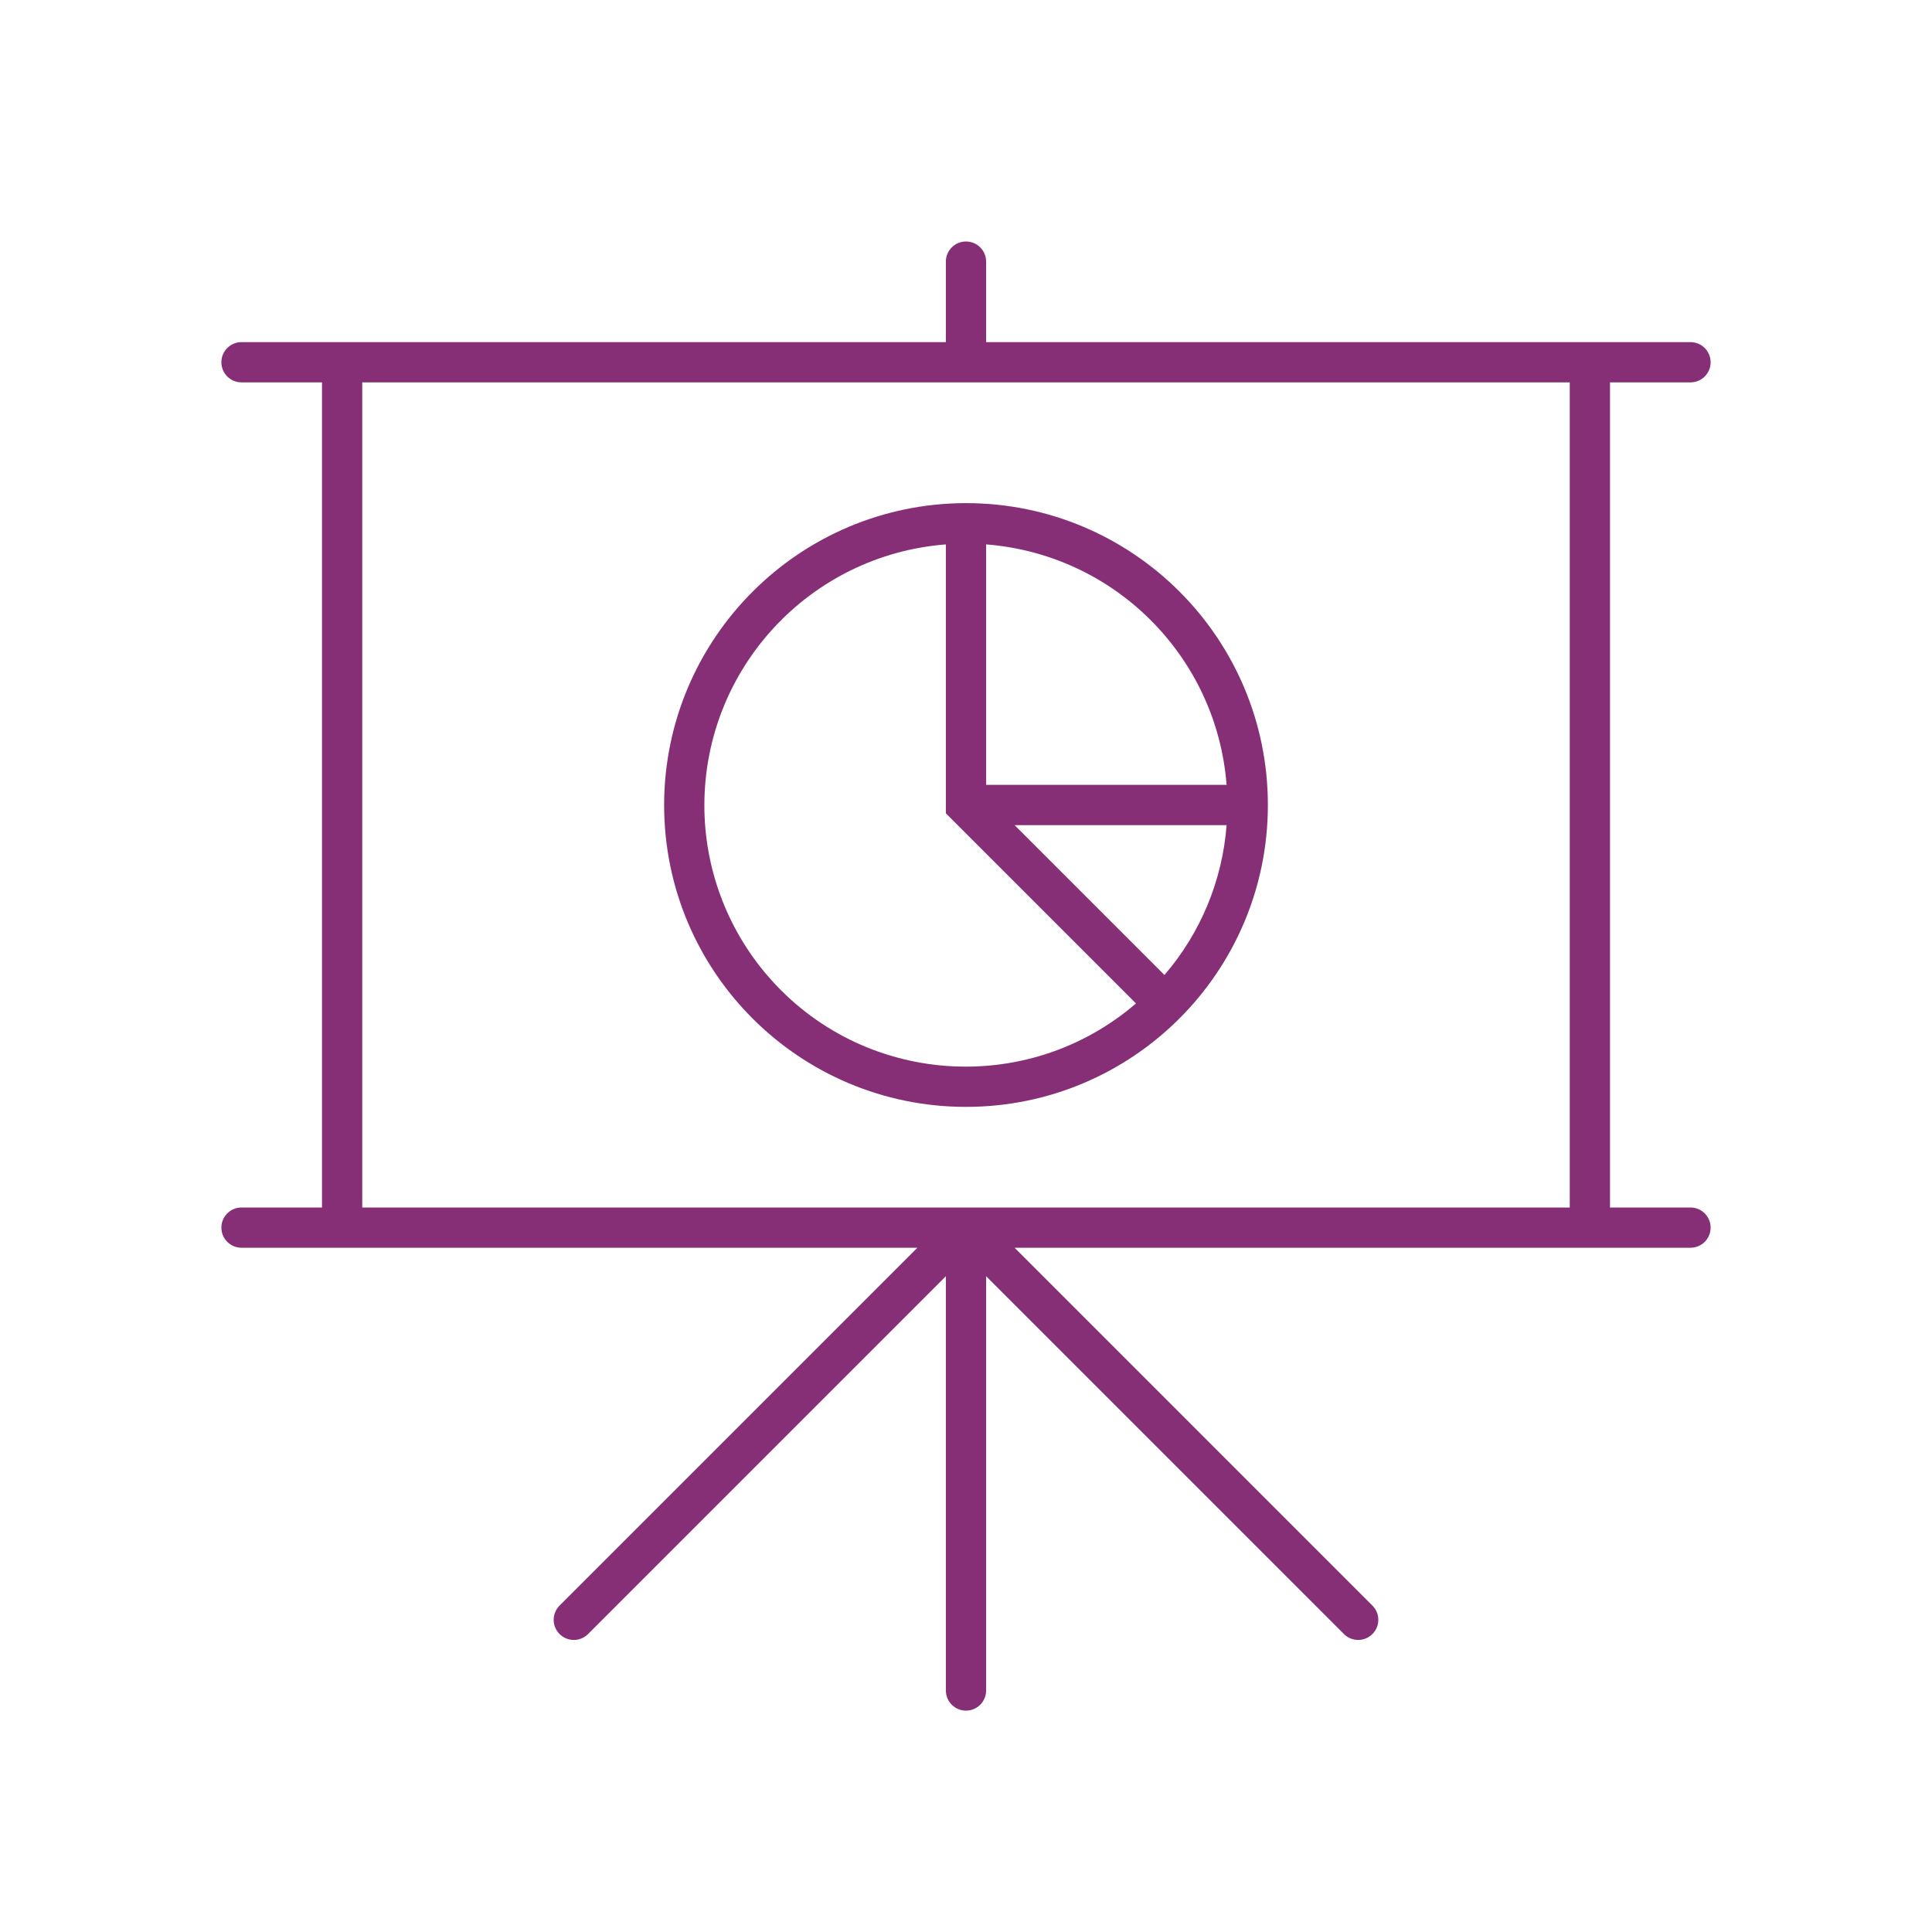 <svg width="201" height="201" xmlns="http://www.w3.org/2000/svg" xmlns:xlink="http://www.w3.org/1999/xlink" overflow="hidden"><defs><clipPath id="clip0"><rect x="56" y="143" width="201" height="201"/></clipPath></defs><g clip-path="url(#clip0)" transform="translate(-56 -143)"><path d="M231.875 182.781C233.031 182.781 233.969 181.844 233.969 180.688 233.969 179.531 233.031 178.594 231.875 178.594L158.594 178.594 158.594 170.219C158.594 169.062 157.656 168.125 156.5 168.125 155.344 168.125 154.406 169.062 154.406 170.219L154.406 178.594 81.125 178.594C79.969 178.594 79.031 179.531 79.031 180.688 79.031 181.844 79.969 182.781 81.125 182.781L89.5 182.781 89.5 268.625 81.125 268.625C79.969 268.625 79.031 269.562 79.031 270.719 79.031 271.875 79.969 272.812 81.125 272.812L151.446 272.812 114.192 310.067C113.388 310.898 113.411 312.224 114.243 313.027 115.054 313.811 116.341 313.811 117.152 313.027L154.406 275.773 154.406 318.875C154.406 320.031 155.344 320.969 156.5 320.969 157.656 320.969 158.594 320.031 158.594 318.875L158.594 275.773 195.848 313.027C196.68 313.831 198.005 313.807 198.808 312.976 199.592 312.164 199.592 310.878 198.808 310.067L161.554 272.812 231.875 272.812C233.031 272.812 233.969 271.875 233.969 270.719 233.969 269.562 233.031 268.625 231.875 268.625L223.5 268.625 223.5 182.781ZM219.312 268.625 93.688 268.625 93.688 182.781 219.312 182.781Z" fill="#872F76"/><path d="M125.094 226.75C125.094 244.095 139.155 258.156 156.5 258.156 173.845 258.156 187.906 244.095 187.906 226.75 187.906 209.405 173.845 195.344 156.5 195.344 139.163 195.363 125.113 209.413 125.094 226.75ZM161.605 228.844 183.612 228.844C183.175 234.598 180.91 240.061 177.146 244.436L161.59 228.879C161.571 228.861 161.577 228.844 161.605 228.844ZM129.281 226.75C129.303 212.543 140.242 200.739 154.406 199.638L154.406 227.617 174.186 247.396C162.804 257.185 145.643 255.894 135.854 244.512 131.605 239.571 129.272 233.267 129.281 226.75ZM183.612 224.656 158.594 224.656 158.594 199.638C171.955 200.681 182.569 211.295 183.612 224.656Z" fill="#872F76"/></g></svg>